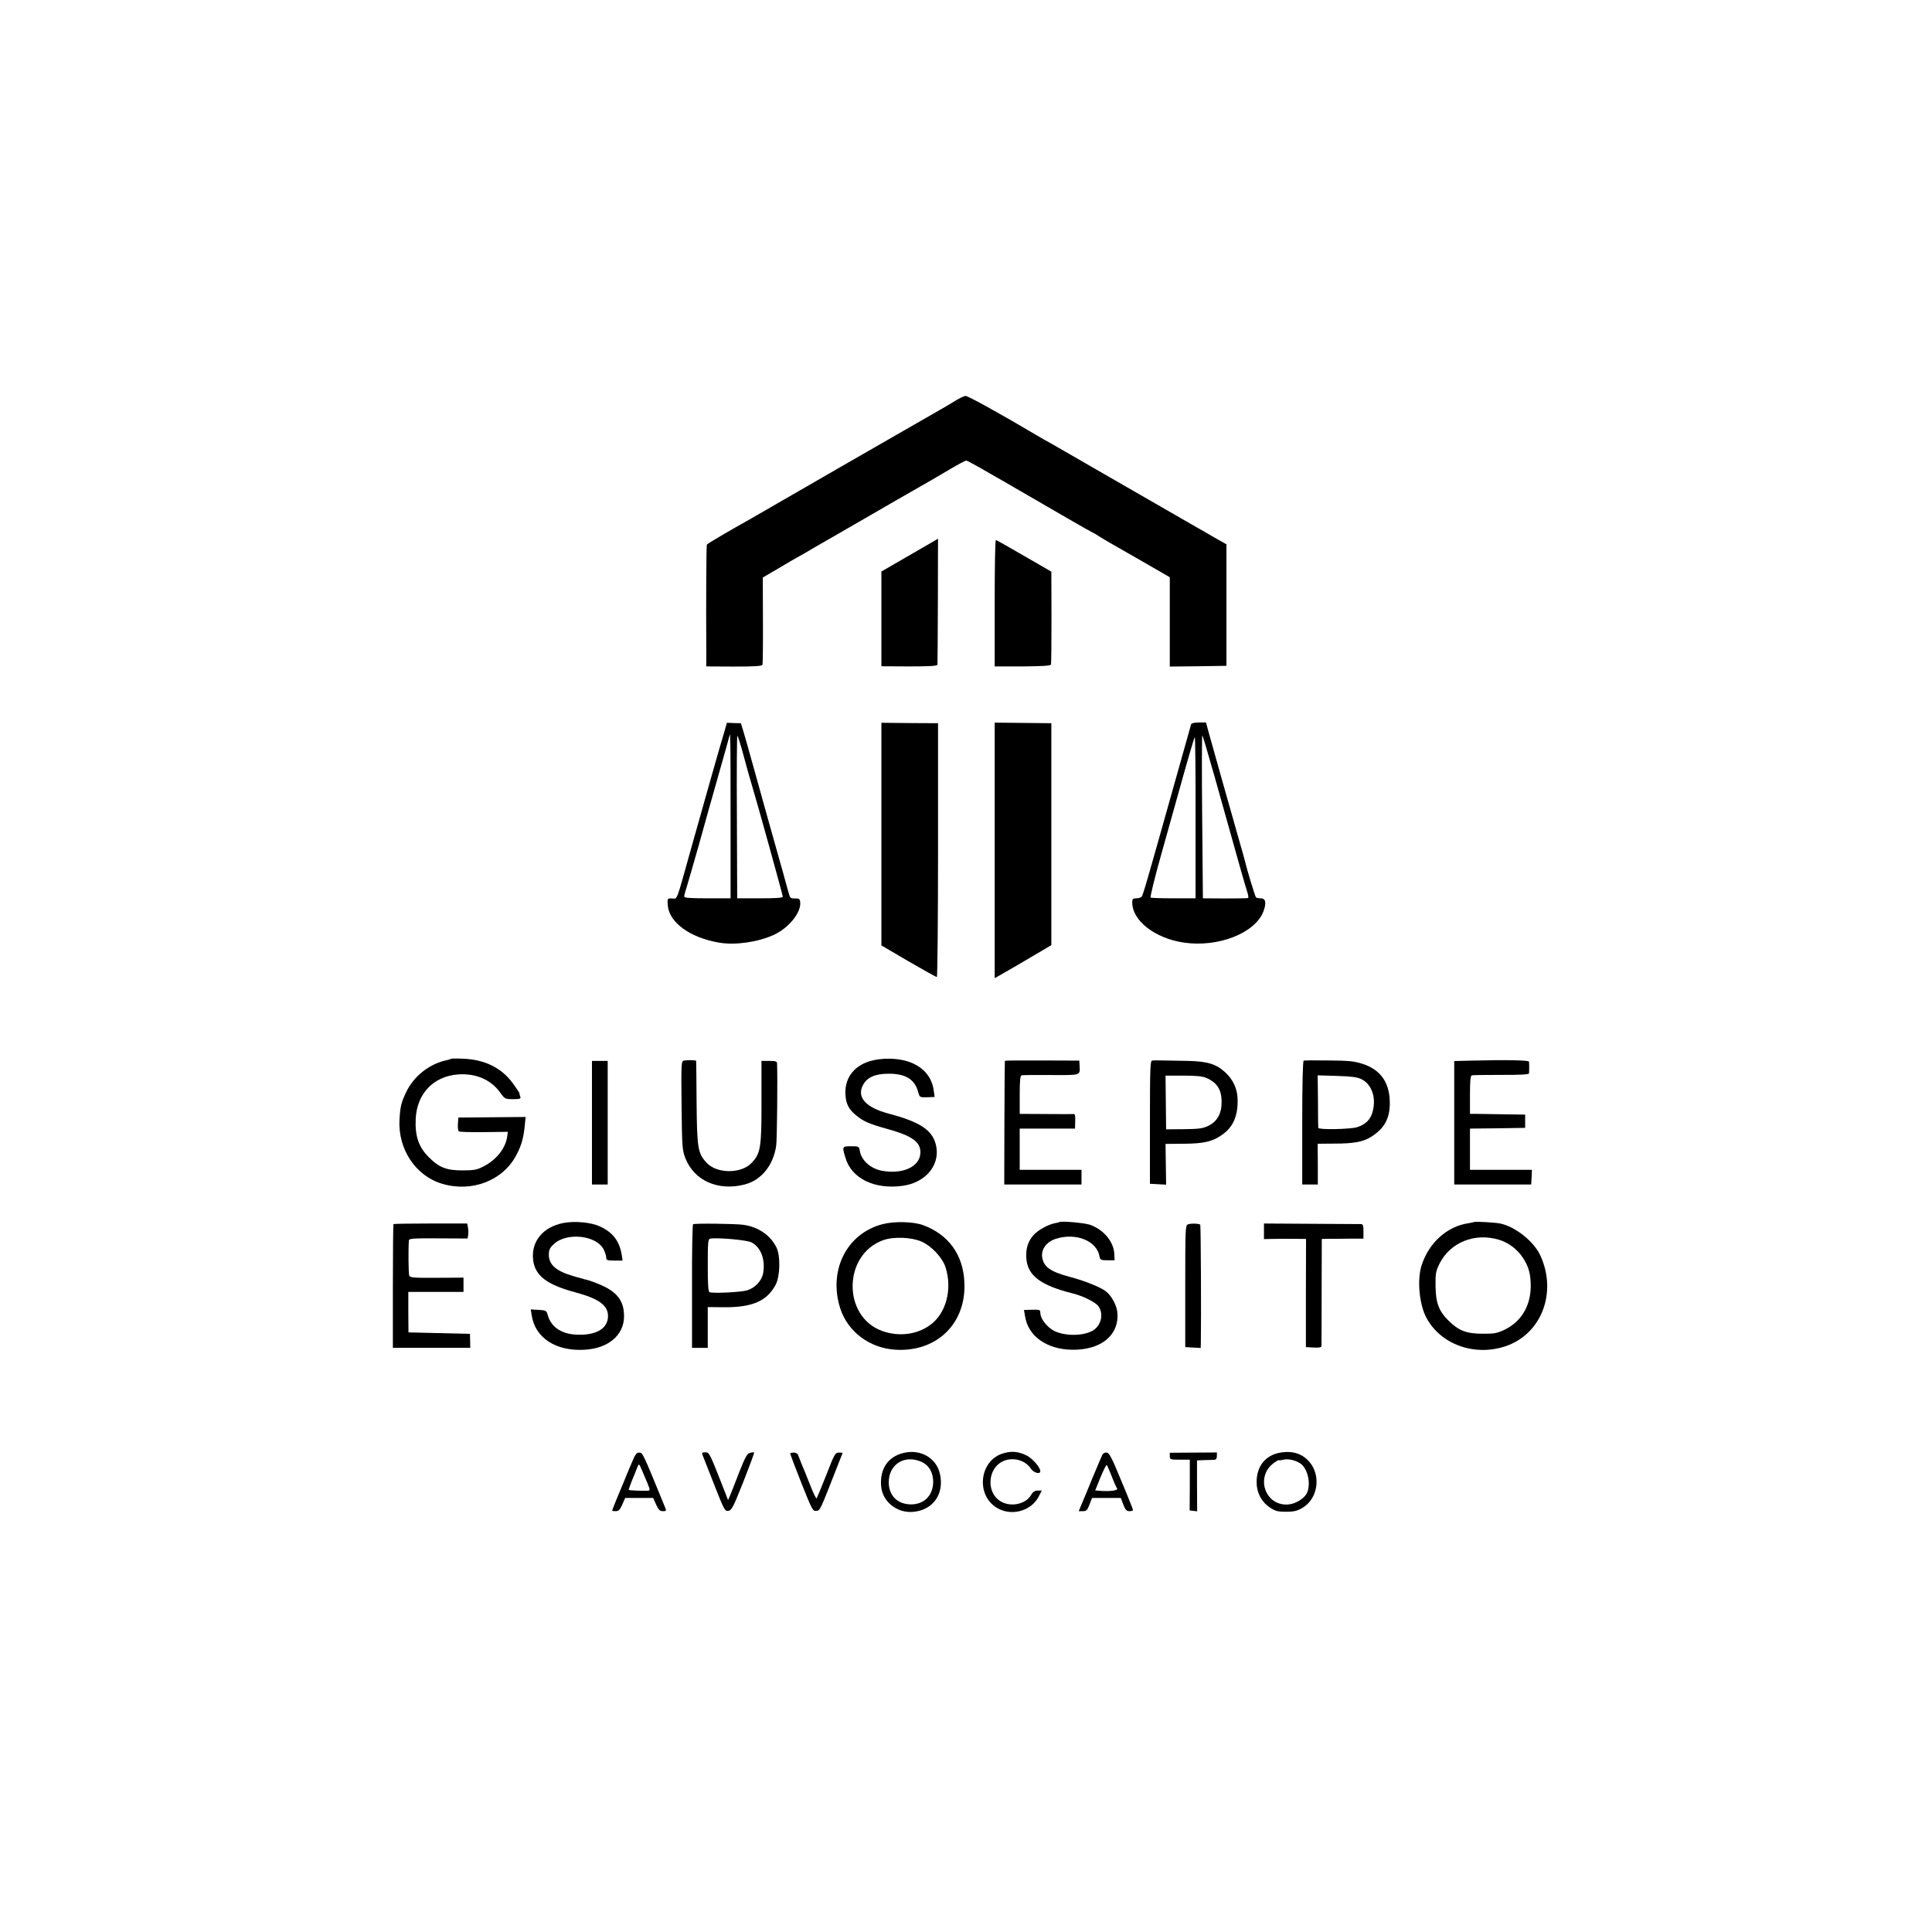 <?xml version="1.0" standalone="no"?>
<!DOCTYPE svg PUBLIC "-//W3C//DTD SVG 20010904//EN"
 "http://www.w3.org/TR/2001/REC-SVG-20010904/DTD/svg10.dtd">
<svg version="1.0" xmlns="http://www.w3.org/2000/svg"
 width="1313pt" height="1313pt" viewBox="0 0 1313 1313"
 preserveAspectRatio="xMidYMid meet">
<g transform="translate(0,1313) scale(0.1,-0.1)"
fill="#000000" stroke="none">
<path d="M6495 10408 c-27 -17 -63 -38 -80 -48 -16 -9 -120 -69 -230 -132
-110 -63 -321 -185 -470 -270 -148 -86 -342 -197 -430 -248 -88 -51 -169 -98
-180 -104 -154 -86 -296 -170 -301 -177 -4 -7 -6 -375 -4 -751 l0 -77 189 -1
c142 0 190 3 193 13 2 6 4 143 3 302 l-1 290 111 65 c60 36 117 69 125 73 8 4
31 17 50 28 19 12 107 63 195 113 313 181 630 364 665 383 19 11 78 46 131 77
53 31 100 56 105 56 5 0 45 -21 89 -46 44 -25 98 -56 120 -69 22 -12 81 -46
130 -75 50 -29 110 -64 135 -78 25 -14 121 -70 214 -124 93 -54 171 -98 173
-98 2 0 22 -11 44 -26 22 -14 55 -33 72 -43 18 -10 116 -66 220 -126 l187
-108 0 -303 0 -304 192 2 193 3 0 413 0 413 -80 45 c-44 26 -98 57 -120 69
-22 13 -245 141 -495 285 -250 144 -475 274 -500 288 -25 13 -70 39 -100 57
-238 141 -462 265 -477 264 -10 0 -40 -14 -68 -31z"/>
<path d="M6303 9427 c-39 -23 -126 -73 -192 -111 l-121 -70 0 -322 0 -322 190
-1 c140 0 190 3 191 12 1 7 2 202 3 434 0 233 1 423 1 422 0 0 -32 -19 -72
-42z"/>
<path d="M6760 9030 l0 -429 189 0 c134 1 191 4 193 13 3 6 4 150 4 321 l-1
310 -185 107 c-102 59 -188 108 -192 108 -5 0 -8 -193 -8 -430z"/>
<path d="M4921 8151 c-31 -102 -131 -455 -221 -776 -109 -390 -94 -351 -133
-351 -32 1 -32 1 -29 -44 7 -117 149 -222 348 -256 107 -19 258 2 367 50 106
46 195 157 185 227 -2 20 -9 24 -36 23 -30 0 -33 3 -43 40 -10 39 -38 138
-143 511 -24 88 -68 243 -96 345 -28 102 -59 210 -68 240 l-17 55 -47 1 -48 2
-19 -67z m44 -568 l0 -558 -158 0 c-116 0 -157 3 -157 12 0 7 6 32 14 55 8 24
46 158 86 298 39 140 95 341 125 445 52 184 76 267 84 300 5 22 6 -62 6 -552z
m89 410 c20 -76 46 -167 57 -203 37 -122 209 -743 209 -754 0 -8 -47 -11 -155
-11 l-155 0 -2 552 c-2 304 0 553 3 553 3 0 23 -62 43 -137z"/>
<path d="M5990 7461 l0 -756 184 -108 c102 -59 188 -107 193 -107 4 0 8 388 8
863 l0 862 -192 1 -193 2 0 -757z"/>
<path d="M6760 7350 l0 -868 153 88 c83 49 170 100 192 113 l40 24 0 754 0
754 -193 2 -192 2 0 -869z"/>
<path d="M8095 8208 c-2 -7 -45 -159 -95 -338 -208 -740 -232 -825 -242 -835
-5 -5 -21 -10 -36 -10 -22 0 -27 -5 -27 -25 -3 -125 153 -247 351 -276 233
-34 483 64 540 211 22 59 16 90 -18 90 -14 0 -29 3 -32 6 -6 5 -64 197 -71
232 -2 10 -24 88 -49 175 -57 200 -171 603 -199 705 l-21 77 -48 0 c-30 0 -50
-5 -53 -12z m160 -358 c183 -654 201 -716 220 -777 8 -24 11 -44 7 -46 -4 -2
-74 -3 -157 -3 l-150 1 -5 557 c-3 306 -2 554 1 550 4 -4 41 -131 84 -282z
m-130 -277 l0 -548 -148 0 c-81 0 -152 2 -157 5 -5 3 27 134 71 290 44 157 88
314 98 350 81 292 127 450 131 450 3 0 6 -246 5 -547z"/>
<path d="M3068 5935 c-2 -2 -15 -6 -28 -9 -122 -25 -229 -110 -281 -221 -33
-70 -39 -96 -44 -185 -11 -200 110 -382 290 -435 202 -60 412 21 503 193 35
66 49 113 58 199 l6 62 -228 -2 -229 -2 -3 -44 c-2 -24 1 -47 7 -50 5 -4 82
-6 171 -5 l161 2 -4 -32 c-11 -79 -73 -158 -159 -202 -46 -24 -65 -28 -143
-28 -111 -1 -163 20 -235 94 -65 66 -90 141 -85 253 7 173 119 292 287 305
121 9 224 -35 287 -123 32 -44 33 -45 88 -45 46 0 54 3 49 16 -3 9 -6 19 -6
24 0 4 -20 34 -44 67 -77 106 -191 162 -338 168 -42 2 -78 1 -80 0z"/>
<path d="M5910 5918 c-112 -35 -173 -121 -164 -233 4 -58 24 -96 71 -134 51
-42 89 -59 212 -93 173 -48 230 -90 226 -166 -6 -93 -123 -145 -264 -118 -75
15 -135 69 -147 131 -6 35 -7 35 -60 35 -61 0 -62 -1 -38 -79 41 -140 197
-216 387 -190 152 20 251 133 231 261 -18 112 -102 171 -322 229 -157 41 -222
112 -177 195 28 53 83 77 175 77 115 0 177 -38 200 -125 10 -36 11 -36 61 -35
l51 2 -6 41 c-16 133 -129 216 -298 219 -50 1 -97 -5 -138 -17z"/>
<path d="M4646 5922 c-16 -4 -17 -25 -14 -305 3 -289 5 -305 27 -361 61 -152
225 -223 405 -175 111 30 191 129 211 262 6 37 10 467 6 560 -1 14 -10 17 -54
17 l-52 0 0 -262 c1 -330 -5 -369 -71 -435 -71 -71 -234 -69 -301 4 -61 65
-66 98 -69 418 -1 149 -2 272 -3 275 -1 6 -58 7 -85 2z"/>
<path d="M6829 5920 c-1 -3 -2 -193 -3 -423 l-1 -417 263 0 262 0 0 50 0 50
-210 0 -210 0 0 140 0 140 188 0 188 0 1 50 c2 35 -1 50 -10 49 -7 -1 -92 -1
-189 0 l-178 1 0 129 c0 94 3 130 13 133 6 2 96 3 199 2 207 -1 198 -4 195 64
l-2 34 -252 1 c-139 1 -254 0 -254 -3z"/>
<path d="M7829 5922 c-12 -2 -14 -66 -14 -420 l0 -417 55 -3 55 -3 -2 139 -2
138 124 1 c139 1 197 15 265 64 70 51 102 123 101 231 0 75 -29 140 -85 191
-61 56 -121 74 -251 77 -60 1 -137 2 -171 3 -33 1 -67 1 -75 -1z m368 -117
c75 -32 106 -81 105 -167 0 -77 -31 -131 -90 -159 -36 -18 -63 -22 -165 -23
l-122 -1 -2 183 -2 182 120 0 c85 0 130 -4 156 -15z"/>
<path d="M8860 5922 c-6 -2 -10 -153 -10 -423 l0 -419 53 0 53 0 0 138 -1 139
115 1 c132 0 195 12 250 47 90 57 128 128 125 237 -2 133 -64 219 -185 258
-56 18 -94 22 -229 23 -88 1 -166 1 -171 -1z m392 -126 c69 -34 101 -121 78
-215 -13 -57 -47 -92 -106 -111 -45 -15 -264 -19 -265 -5 -1 5 -2 88 -2 183
l-2 174 130 -4 c100 -3 139 -8 167 -22z"/>
<path d="M9999 5922 l-116 -3 0 -419 0 -420 262 0 261 0 3 50 2 50 -211 0
-210 0 0 140 0 140 187 2 188 3 0 45 0 45 -135 2 c-74 1 -159 3 -187 3 l-53 0
0 129 c0 94 3 130 13 133 6 2 96 3 200 3 122 -1 187 3 188 10 2 12 2 66 0 80
-1 10 -157 13 -392 7z"/>
<path d="M4023 5500 l0 -420 53 0 54 0 0 420 0 420 -53 0 -54 0 0 -420z"/>
<path d="M3831 4819 c-141 -27 -222 -125 -208 -251 13 -108 93 -169 288 -221
159 -43 221 -88 221 -161 0 -80 -71 -127 -192 -127 -114 -1 -191 46 -216 129
-10 36 -12 37 -64 40 l-53 3 7 -43 c24 -151 165 -242 357 -231 161 8 269 98
270 225 1 94 -36 153 -125 200 -41 21 -108 47 -140 53 -10 3 -44 12 -75 21
-121 35 -171 78 -171 147 0 32 6 46 34 72 88 83 293 60 340 -39 9 -19 16 -43
16 -53 0 -17 7 -20 56 -20 l55 0 -6 41 c-16 93 -61 152 -150 192 -59 27 -168
37 -244 23z"/>
<path d="M6000 4811 c-245 -62 -372 -314 -290 -572 52 -161 202 -273 380 -282
279 -15 478 181 464 459 -8 188 -110 327 -284 389 -65 23 -192 26 -270 6z
m263 -119 c68 -30 140 -107 162 -172 50 -151 4 -321 -108 -398 -90 -63 -210
-77 -320 -38 -273 97 -269 520 6 618 70 25 193 20 260 -10z"/>
<path d="M7198 4824 c-2 -1 -15 -5 -29 -7 -48 -9 -120 -50 -148 -84 -36 -43
-50 -89 -46 -153 7 -118 97 -186 315 -240 71 -18 153 -59 174 -86 41 -56 18
-141 -47 -172 -75 -36 -204 -30 -268 12 -44 30 -79 79 -79 114 0 21 -4 22 -55
21 l-56 -2 7 -40 c20 -137 146 -227 319 -230 197 -3 321 98 309 251 -4 51 -41
119 -81 148 -38 28 -141 69 -238 95 -136 36 -181 68 -192 133 -9 55 29 107 93
127 138 44 281 -15 297 -123 4 -20 10 -23 53 -23 l49 0 -2 43 c-4 83 -71 164
-164 198 -37 13 -202 28 -211 18z"/>
<path d="M10018 4825 c-1 -1 -19 -5 -38 -8 -145 -21 -269 -132 -319 -287 -31
-98 -16 -264 33 -356 97 -181 327 -264 538 -193 243 82 352 363 237 615 -43
96 -171 198 -274 219 -35 7 -171 15 -177 10z m168 -120 c64 -19 125 -64 163
-122 41 -61 54 -112 54 -198 -2 -134 -67 -240 -182 -294 -48 -22 -69 -26 -146
-25 -109 0 -162 21 -230 88 -68 68 -87 121 -89 236 -1 84 2 101 26 150 72 146
239 214 404 165z"/>
<path d="M2674 4811 c-2 -2 -4 -193 -4 -423 l0 -418 263 0 263 0 -1 48 -1 47
-209 5 -209 5 -1 138 0 137 188 0 187 0 0 49 0 48 -181 -1 c-162 -1 -182 1
-188 16 -5 14 -7 180 -2 238 1 13 29 15 200 14 l199 -1 4 26 c2 14 1 37 -2 51
l-5 25 -248 0 c-137 0 -251 -2 -253 -4z"/>
<path d="M4710 4810 c-4 -3 -8 -193 -7 -422 l0 -418 54 0 53 0 0 138 0 139
108 -1 c195 -2 295 42 354 154 30 59 33 195 5 252 -41 83 -122 139 -223 154
-55 8 -332 11 -344 4z m397 -123 c65 -34 96 -119 79 -212 -10 -51 -57 -100
-111 -115 -44 -12 -227 -21 -252 -12 -10 3 -13 49 -13 182 0 157 2 179 16 182
46 9 251 -9 281 -25z"/>
<path d="M8073 4809 c-17 -6 -18 -28 -18 -420 l0 -414 53 -3 52 -3 1 33 c3
181 0 801 -4 805 -9 8 -64 10 -84 2z"/>
<path d="M8590 4762 l0 -53 48 1 c26 1 90 1 142 1 l96 -1 -1 -367 0 -368 53
-3 c37 -2 52 1 53 10 0 7 1 174 1 371 l1 357 51 1 c28 0 92 0 142 1 l90 0 0
49 c1 38 -3 49 -15 50 -9 0 -161 1 -339 2 l-322 2 0 -53z"/>
<path d="M6138 3255 c-104 -26 -159 -108 -150 -224 8 -104 105 -184 214 -176
137 10 217 120 186 258 -24 109 -134 172 -250 142z m129 -62 c47 -22 75 -72
75 -134 -1 -92 -61 -153 -151 -153 -92 1 -151 60 -151 150 0 125 111 192 227
137z"/>
<path d="M6818 3253 c-156 -45 -189 -270 -53 -364 98 -68 242 -33 295 72 l20
39 -27 0 c-20 0 -33 -8 -45 -29 -32 -57 -120 -82 -188 -54 -128 52 -114 255
20 291 63 16 131 -7 165 -58 20 -30 65 -42 65 -18 0 26 -55 88 -94 107 -56 27
-102 31 -158 14z"/>
<path d="M8707 3259 c-105 -16 -167 -91 -167 -202 0 -71 32 -133 90 -172 38
-25 53 -29 111 -29 53 0 75 6 110 26 106 62 129 220 47 314 -47 54 -111 75
-191 63z m129 -74 c53 -34 76 -145 44 -206 -19 -34 -75 -69 -121 -73 -160 -17
-232 189 -100 283 17 12 31 20 31 18 0 -3 12 -2 28 2 33 9 83 -1 118 -24z"/>
<path d="M4290 3181 c-18 -42 -36 -85 -40 -96 -4 -11 -15 -36 -23 -55 -22 -51
-67 -163 -67 -167 0 -2 11 -3 25 -3 19 0 28 9 44 45 l20 45 95 0 95 0 20 -45
c16 -36 25 -45 46 -45 25 0 25 1 12 33 -150 366 -149 365 -173 365 -19 0 -28
-13 -54 -77z m111 -133 c18 -45 18 -48 1 -49 -29 -2 -126 2 -129 5 -2 1 9 32
23 67 15 35 31 75 36 89 10 25 11 24 30 -20 11 -25 28 -66 39 -92z"/>
<path d="M4774 3243 c4 -10 39 -100 79 -201 68 -173 73 -183 96 -180 23 3 33
22 103 198 42 107 75 196 73 198 -2 3 -15 2 -28 -2 -19 -4 -32 -27 -72 -128
-26 -68 -54 -139 -62 -158 l-15 -35 -39 100 c-87 222 -89 225 -116 225 -20 0
-24 -4 -19 -17z"/>
<path d="M5370 3251 c0 -3 34 -93 76 -199 73 -184 78 -193 102 -190 26 3 22
-6 151 324 l28 71 -26 1 c-25 0 -30 -9 -85 -151 -33 -84 -63 -155 -66 -160 -4
-4 -23 37 -44 90 -21 54 -46 116 -56 138 -9 22 -20 50 -24 61 -4 14 -15 22
-31 22 -14 0 -25 -3 -25 -7z"/>
<path d="M7491 3242 c-5 -10 -34 -79 -65 -153 -30 -74 -64 -155 -75 -181 l-20
-48 28 0 c24 0 31 6 45 45 l18 45 97 0 98 0 17 -45 c14 -36 22 -45 42 -45 13
0 24 3 24 8 0 4 -35 93 -79 197 -63 154 -82 191 -99 193 -12 2 -25 -4 -31 -16z
m64 -144 c15 -40 32 -78 37 -84 10 -13 -49 -21 -113 -16 l-36 3 36 89 c20 48
39 86 42 84 3 -1 18 -36 34 -76z"/>
<path d="M7950 3234 c0 -23 3 -24 68 -24 l68 0 0 -172 -1 -173 26 -3 25 -3 -1
173 0 173 50 2 c28 1 58 2 68 2 11 1 17 9 17 26 l0 24 -160 -1 -160 -1 0 -23z"/>
</g>
</svg>

